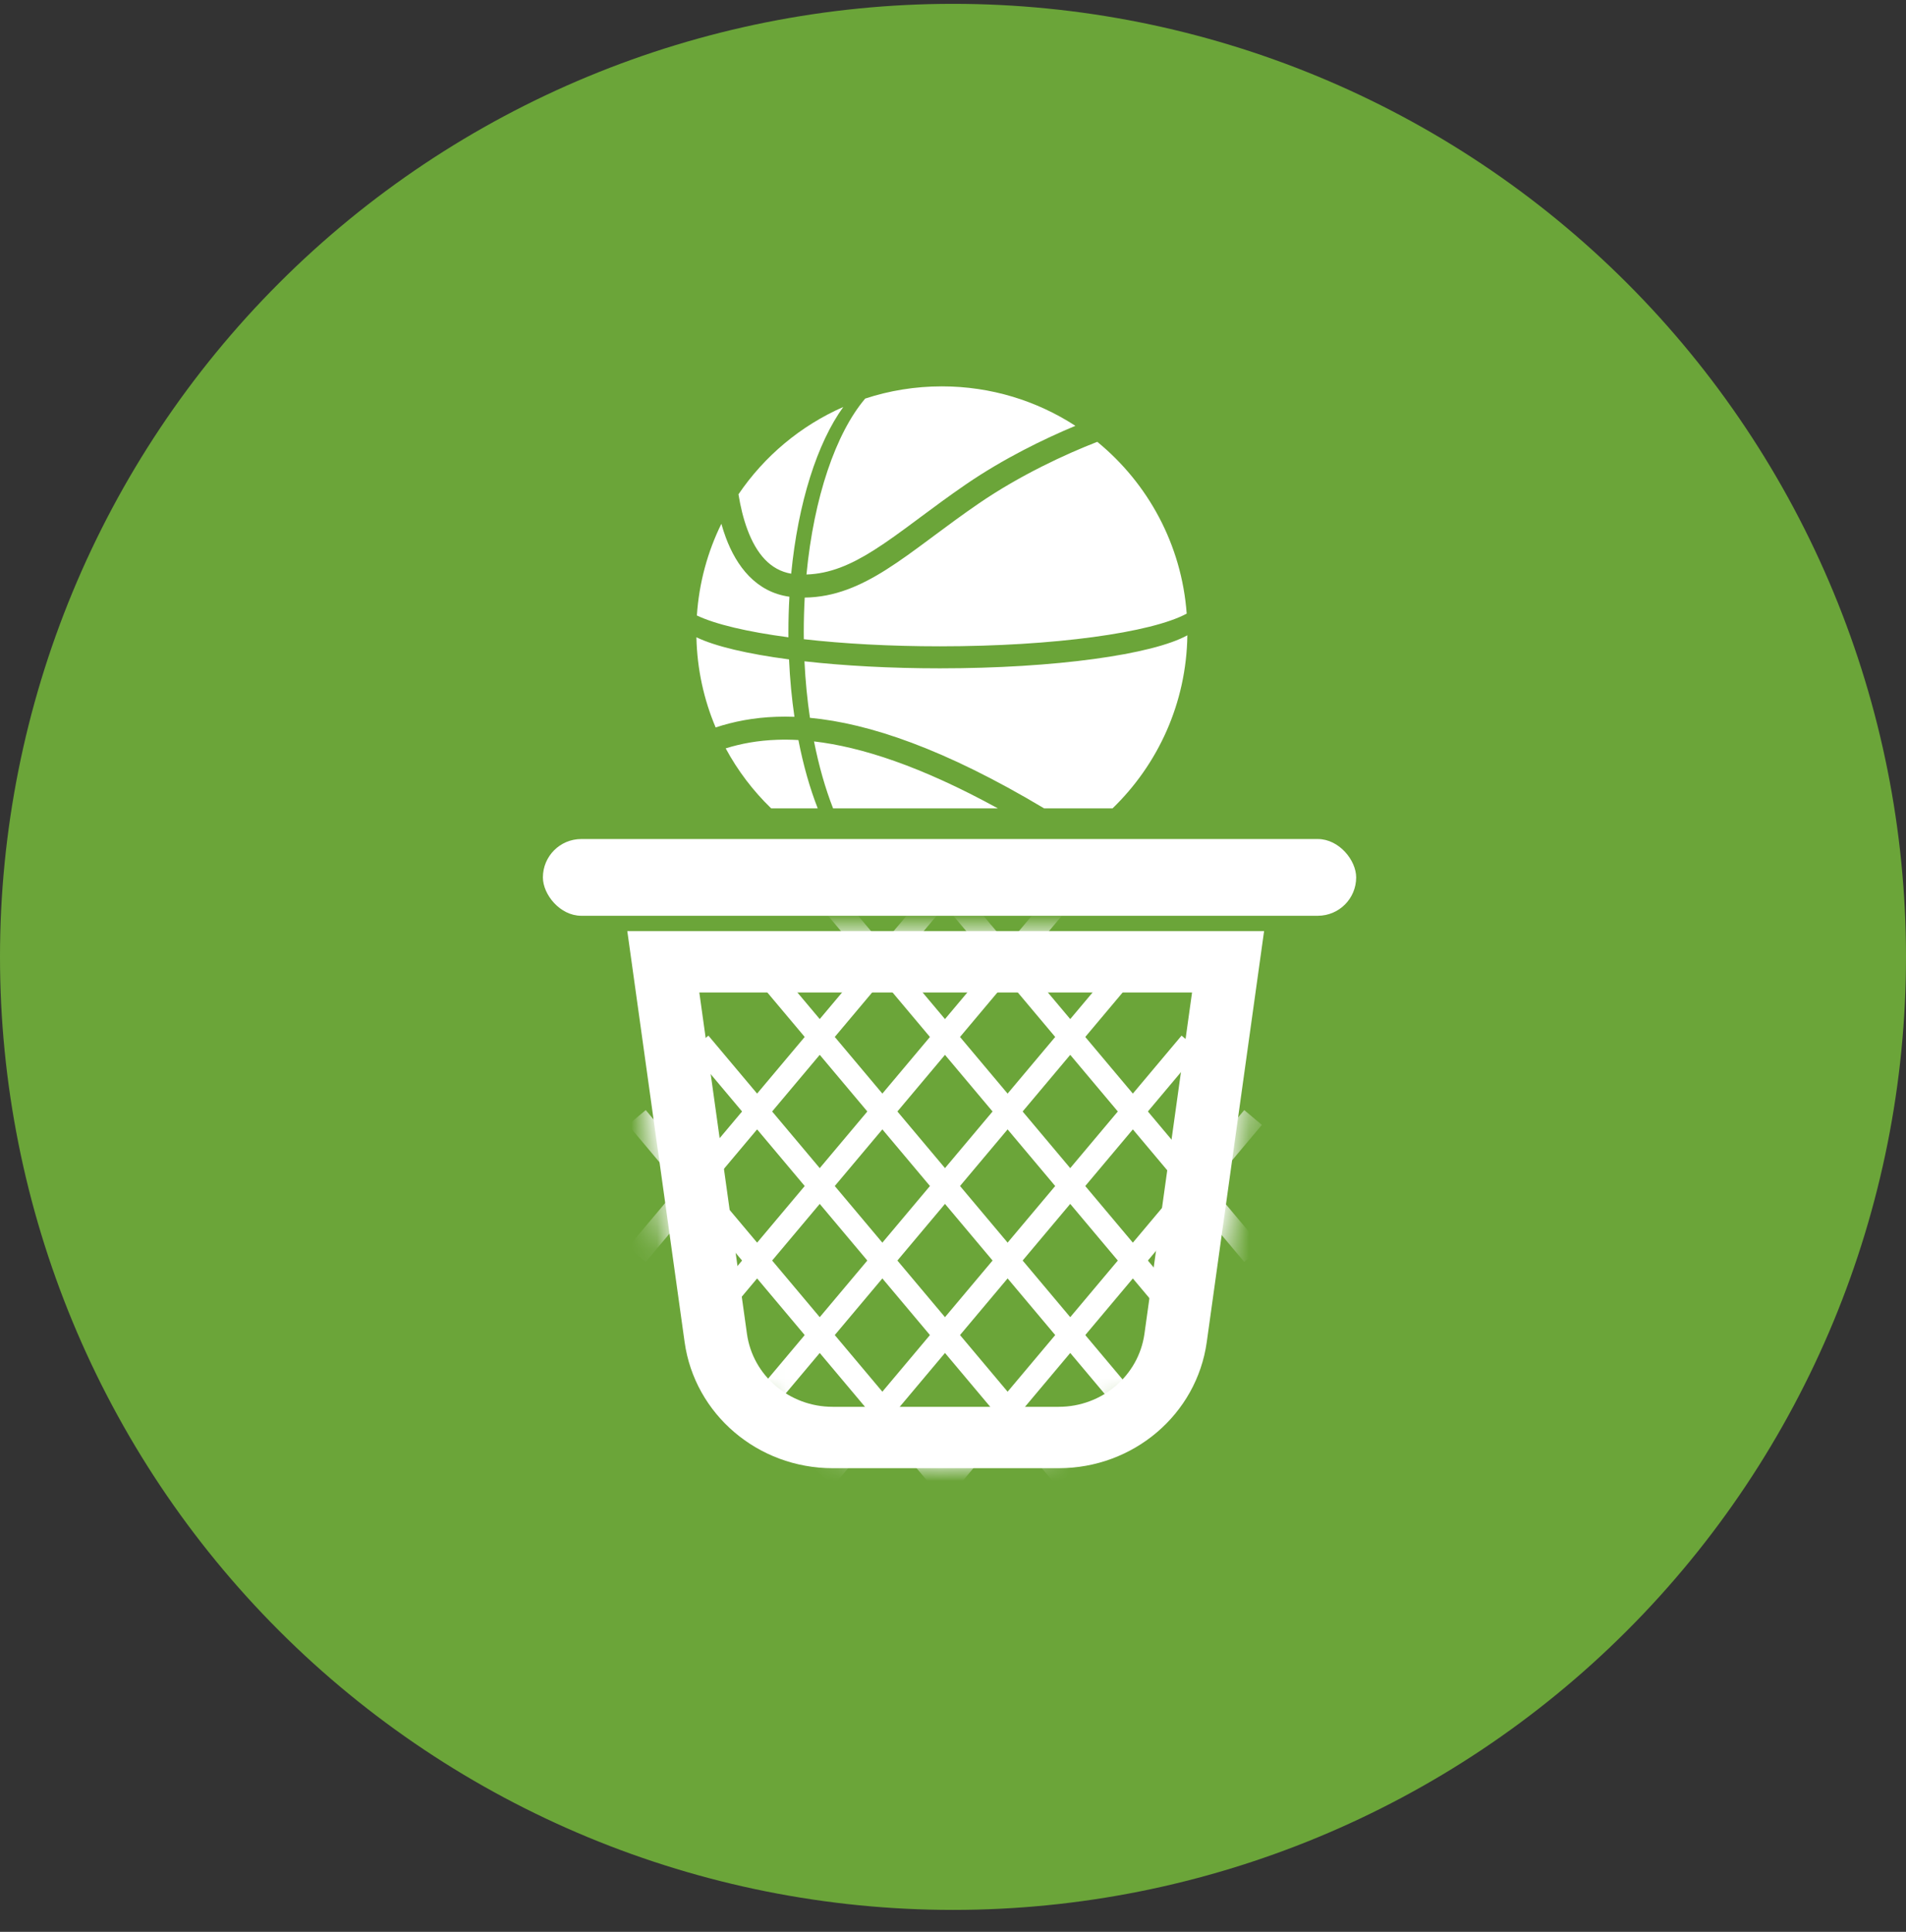 <svg width="74" height="75" viewBox="0 0 74 75" fill="none" xmlns="http://www.w3.org/2000/svg">
<rect x="0" y="0" width="74" height="75" fill="#333333" stroke="none"/>
<path d="M37 74.149C27.187 74.149 17.776 70.251 10.837 63.312C3.898 56.373 0 46.962 0 37.149C0 27.336 3.898 17.925 10.837 10.986C17.776 4.047 27.187 0.149 37 0.149C46.813 0.149 56.224 4.047 63.163 10.986C70.102 17.925 74 27.336 74 37.149C74 46.962 70.102 56.373 63.163 63.312C56.224 70.251 46.813 74.149 37 74.149Z" fill="#6BA539"/>
<path fill-rule="evenodd" clip-rule="evenodd" d="M31.748 31.383H29.94C29.239 30.705 28.642 29.92 28.175 29.054C28.766 28.869 29.427 28.746 30.178 28.721C30.439 28.712 30.712 28.715 30.998 28.731C31.188 29.708 31.442 30.602 31.748 31.383ZM38.741 31.383H32.344C32.044 30.616 31.793 29.74 31.604 28.784C33.432 28.997 35.745 29.74 38.741 31.383ZM43.195 31.383H40.537C36.671 29.073 33.746 28.084 31.446 27.868C31.342 27.169 31.27 26.434 31.233 25.674C32.766 25.847 34.567 25.947 36.493 25.947C40.961 25.947 44.754 25.41 46.099 24.664C46.063 27.3 44.957 29.678 43.195 31.383ZM30.844 27.829C30.605 27.82 30.373 27.82 30.148 27.828C29.255 27.858 28.476 28.014 27.785 28.242C27.328 27.162 27.065 25.981 27.038 24.741C27.759 25.09 29.022 25.388 30.634 25.6C30.669 26.372 30.74 27.119 30.844 27.829ZM36.493 25.092C40.934 25.092 44.707 24.561 46.073 23.823C45.876 21.137 44.566 18.761 42.602 17.153C41.389 17.624 39.624 18.436 38.011 19.539C37.373 19.976 36.795 20.405 36.249 20.811L36.096 20.925C35.509 21.361 34.951 21.772 34.404 22.117C33.407 22.747 32.408 23.186 31.243 23.2C31.219 23.636 31.206 24.08 31.206 24.532C31.206 24.627 31.207 24.721 31.208 24.816C32.746 24.991 34.556 25.092 36.493 25.092ZM37.507 18.801C38.963 17.805 40.533 17.039 41.752 16.532C40.26 15.563 38.479 15 36.568 15C35.528 15 34.527 15.166 33.591 15.474C32.45 16.817 31.597 19.31 31.311 22.304C32.214 22.275 33.027 21.93 33.927 21.361C34.441 21.037 34.973 20.646 35.563 20.208L35.717 20.093C36.261 19.689 36.853 19.249 37.507 18.801ZM32.74 15.8C31.732 17.193 30.985 19.52 30.718 22.273C29.906 22.133 29.369 21.502 29.018 20.559C28.86 20.135 28.748 19.666 28.671 19.191C29.675 17.71 31.085 16.526 32.74 15.8ZM28.181 20.872C28.594 21.98 29.345 22.985 30.649 23.167C30.623 23.614 30.61 24.069 30.61 24.532C30.61 24.602 30.611 24.672 30.611 24.742C29.024 24.532 27.777 24.238 27.056 23.895C27.14 22.625 27.473 21.422 28.007 20.335C28.058 20.518 28.116 20.697 28.181 20.872Z" fill="white"/>
<rect x="21.078" y="32.574" width="31.575" height="2.979" rx="1.489" fill="white"/>
<path fill-rule="evenodd" clip-rule="evenodd" d="M24.355 36.149L26.58 52.104C26.972 54.909 29.426 57 32.327 57H41.106C44.007 57 46.461 54.909 46.852 52.104L49.078 36.149H24.355ZM27.151 38.532L29 51.782C29.226 53.406 30.647 54.617 32.327 54.617H41.106C42.785 54.617 44.206 53.406 44.433 51.782L46.281 38.532H27.151Z" fill="white"/>
<mask id="mask0_2190_11531" style="mask-type:alpha" maskUnits="userSpaceOnUse" x="24" y="36" width="26" height="21">
<path d="M30.616 46.709L29.822 41.149H43.611L42.817 46.709C42.383 49.745 39.783 52 36.716 52C33.65 52 31.05 49.745 30.616 46.709Z" fill="#D9D9D9" stroke="black" stroke-width="10"/>
</mask>
<g mask="url(#mask0_2190_11531)">
<path fill-rule="evenodd" clip-rule="evenodd" d="M48.992 48.418L34.804 31.534L34.12 32.109L48.308 48.993L48.992 48.418Z" fill="white"/>
<path fill-rule="evenodd" clip-rule="evenodd" d="M46.558 51.309L32.37 34.425L31.686 35L45.874 51.884L46.558 51.309Z" fill="white"/>
<path fill-rule="evenodd" clip-rule="evenodd" d="M44.125 54.199L29.937 37.315L29.253 37.89L43.441 54.774L44.125 54.199Z" fill="white"/>
<path fill-rule="evenodd" clip-rule="evenodd" d="M41.691 57.09L27.503 40.206L26.819 40.781L41.007 57.665L41.691 57.09Z" fill="white"/>
<path fill-rule="evenodd" clip-rule="evenodd" d="M39.258 59.981L25.07 43.097L24.385 43.672L38.574 60.556L39.258 59.981Z" fill="white"/>
<path fill-rule="evenodd" clip-rule="evenodd" d="M24.385 48.418L38.573 31.534L39.257 32.109L25.069 48.993L24.385 48.418Z" fill="white"/>
<path fill-rule="evenodd" clip-rule="evenodd" d="M26.819 51.309L41.007 34.425L41.691 35L27.503 51.884L26.819 51.309Z" fill="white"/>
<path fill-rule="evenodd" clip-rule="evenodd" d="M29.253 54.199L43.441 37.315L44.125 37.89L29.937 54.774L29.253 54.199Z" fill="white"/>
<path fill-rule="evenodd" clip-rule="evenodd" d="M31.686 57.09L45.874 40.206L46.558 40.781L32.37 57.665L31.686 57.09Z" fill="white"/>
<path fill-rule="evenodd" clip-rule="evenodd" d="M34.12 59.981L48.308 43.097L48.992 43.672L34.804 60.556L34.12 59.981Z" fill="white"/>
</g>
</svg>
